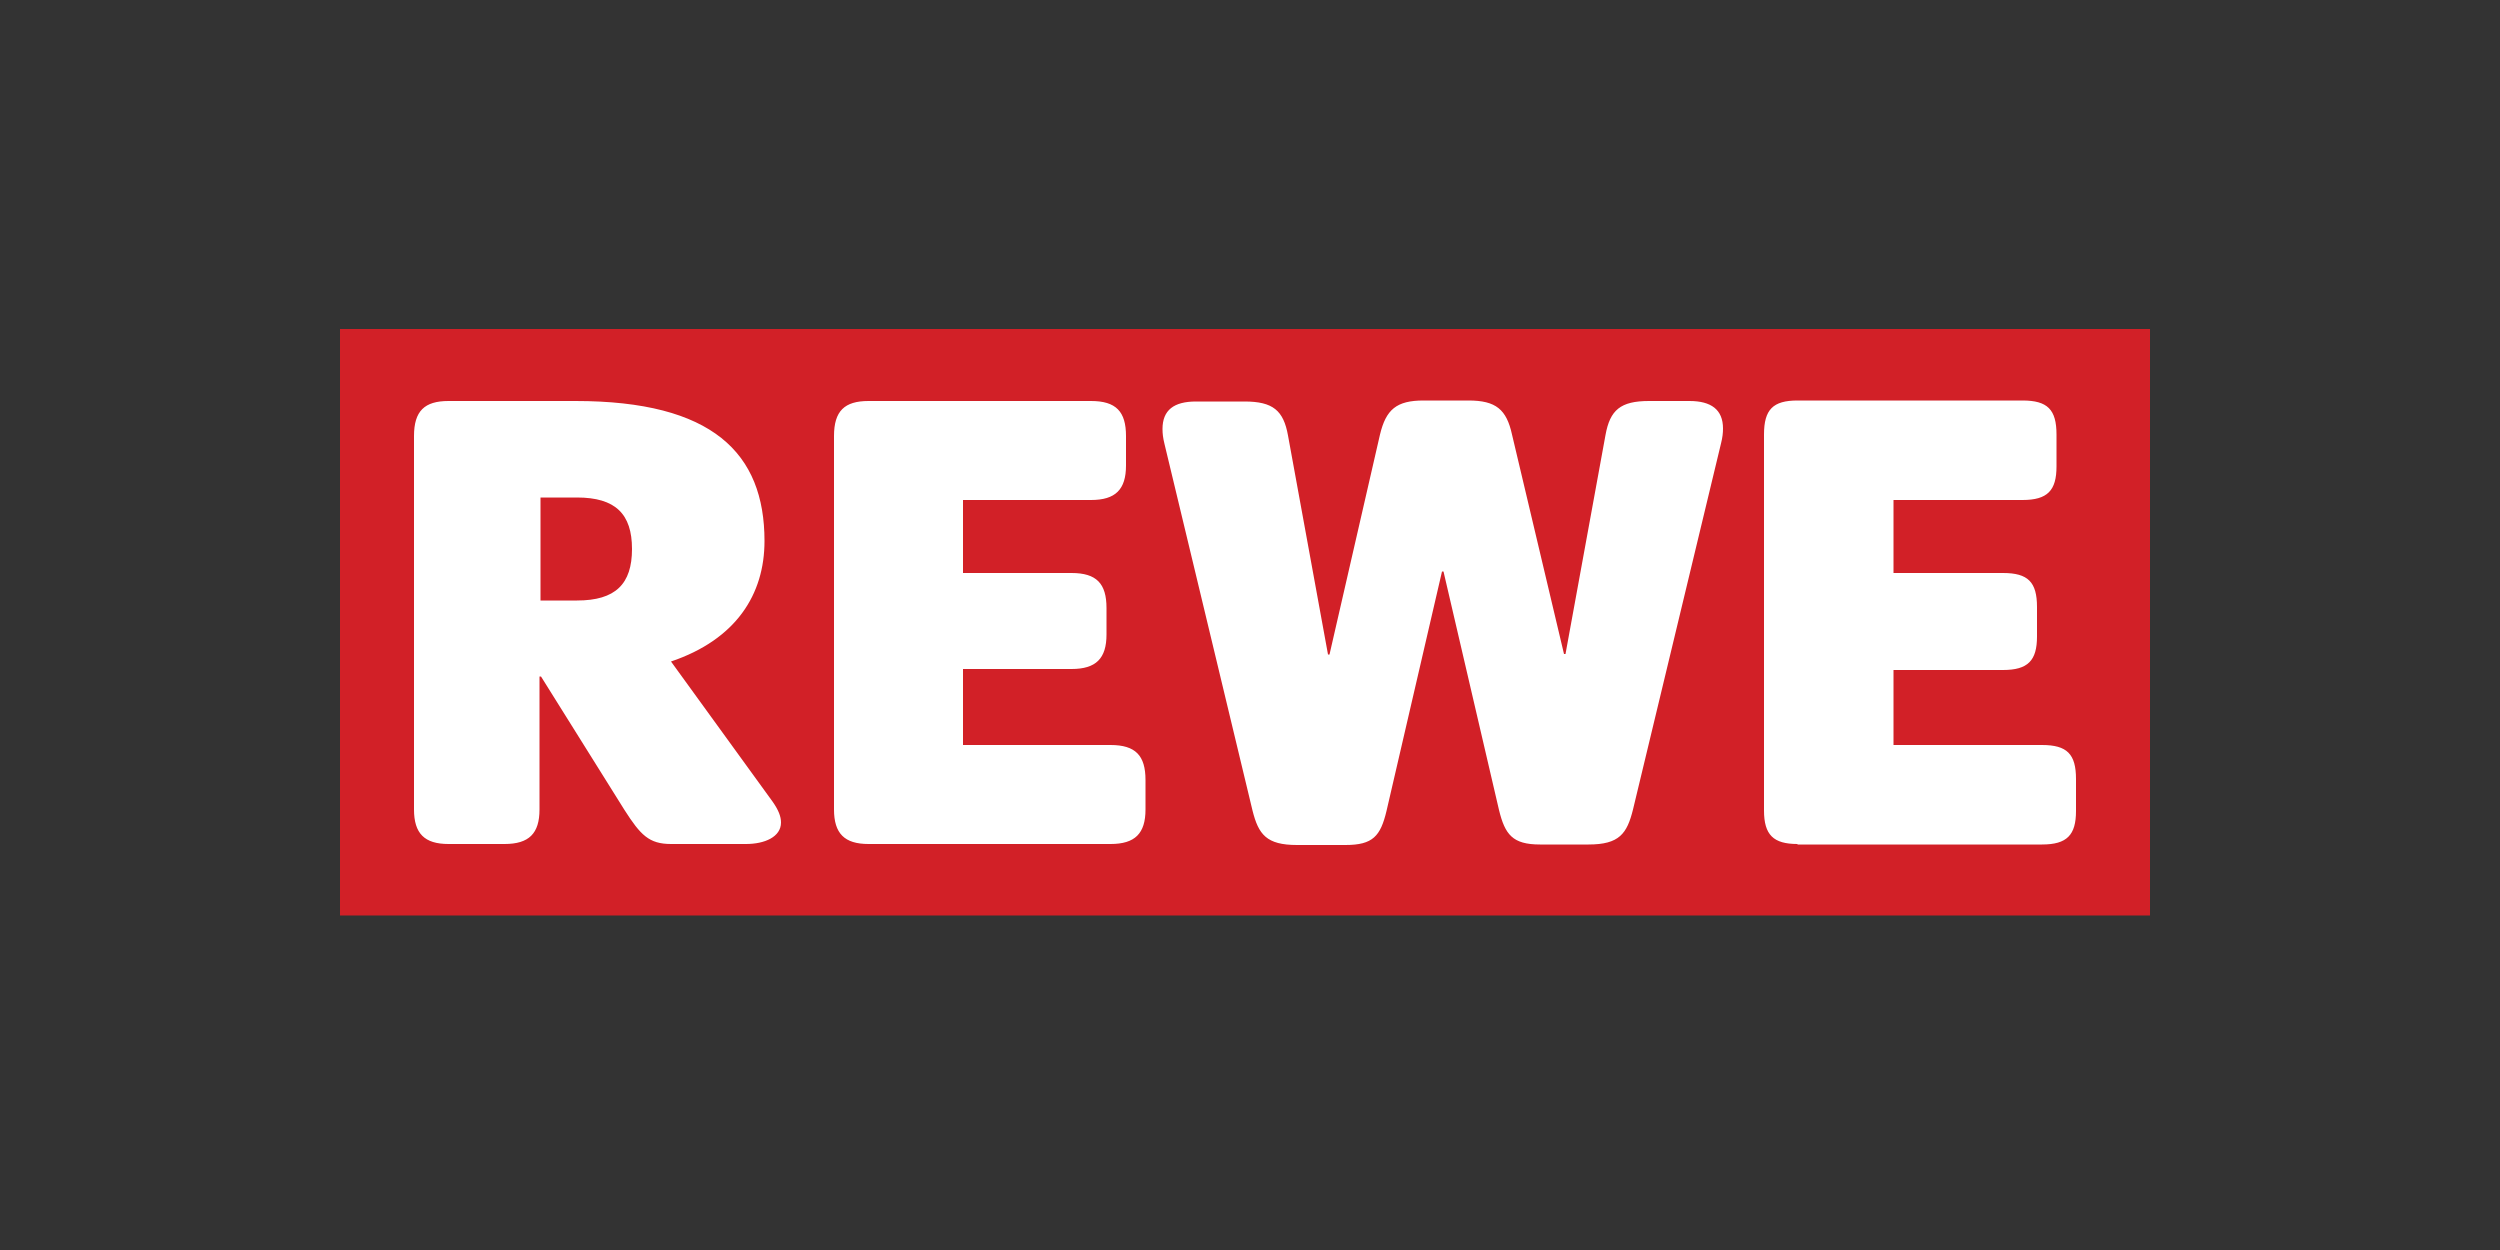 <?xml version="1.0" encoding="utf-8"?>
<!-- Generator: Adobe Illustrator 25.4.1, SVG Export Plug-In . SVG Version: 6.00 Build 0)  -->
<svg version="1.1" id="Capa_1" xmlns="http://www.w3.org/2000/svg" xmlns:xlink="http://www.w3.org/1999/xlink" x="0px" y="0px"
	 viewBox="0 0 500 250" style="enable-background:new 0 0 500 250;" xml:space="preserve">
<rect x="0" y="0" width="500" height="250" fill="#333333" stroke="none"/>
<style type="text/css">
	.st0{fill:#D22027;}
	.st1{fill:#FFFFFF;}
</style>
<path id="Hintergrund" class="st0" d="M68,183.1h362V65.8H68V183.1z"/>
<path id="REWE" class="st1" d="M312.8,130.8h0.3l8-43.8c0.9-5,3-6.8,8.7-6.8h8.1c4.3,0,6.7,1.7,6.7,5.5c0,0.9-0.1,1.8-0.4,3
	l-17.6,73.2c-1.2,4.8-2.7,7-8.9,7h-9.7c-5.5,0-7-2-8.2-6.9l-11.1-47.7h-0.3l-11.1,47.9c-1.2,5-2.7,6.8-8.2,6.8h-9.7
	c-6.1,0-7.7-2.1-8.9-6.9l-17.6-73.3c-0.3-1.2-0.4-2.1-0.4-3c0-3.8,2.3-5.5,6.7-5.5h9.7c5.7,0,7.8,1.8,8.7,6.8l8,43.8h0.3L276,86.9
	c1.2-5,3.3-6.8,8.7-6.8h9c5.5,0,7.6,1.8,8.7,6.8L312.8,130.8L312.8,130.8z M89.7,168.8c-4.8,0-6.9-2.1-6.9-6.9V87.2c0-5,2.1-7,6.9-7
	h25.4c27.4,0,37.8,10.4,37.8,28c0,10.7-5.7,19.7-18.7,24.1l20.3,28c1.2,1.7,1.7,3,1.7,4.2c0,2.9-3.3,4.3-7,4.3h-15
	c-4.4,0-6.1-1.8-9.3-6.8l-16.7-26.7h-0.3v26.6c0,4.8-2.1,6.9-7,6.9H89.7L89.7,168.8z M359.5,168.8c-4.8,0-6.7-1.8-6.7-6.7V86.9
	c0-5,1.8-6.8,6.7-6.8h45c5,0,6.8,1.8,6.8,6.8v6.4c0,4.8-1.8,6.7-6.8,6.7h-25.8v14.6h21.9c5,0,6.8,1.8,6.8,6.8v5.9
	c0,4.8-1.8,6.7-6.8,6.7h-21.9V149h29.7c5,0,6.8,1.8,6.8,6.8v6.4c0,4.8-1.8,6.7-6.8,6.7H359.5L359.5,168.8z M173.7,168.8
	c-4.8,0-6.9-2.1-6.9-6.9V87.2c0-5,2.1-7,6.9-7h44.5c5,0,7,2.1,7,7v5.9c0,4.8-2.1,6.9-7,6.9h-25.6v14.6h21.7c5,0,7,2.1,7,7v5.3
	c0,4.8-2.1,6.9-7,6.9h-21.7V149h29.5c5,0,7,2.1,7,7v5.9c0,4.8-2.1,6.9-7,6.9H173.7L173.7,168.8z M115.4,120.1c7.7,0,11-3.3,11-10.3
	c0-7-3.3-10.3-11-10.3h-7.3v20.6H115.4L115.4,120.1"/>
</svg>

